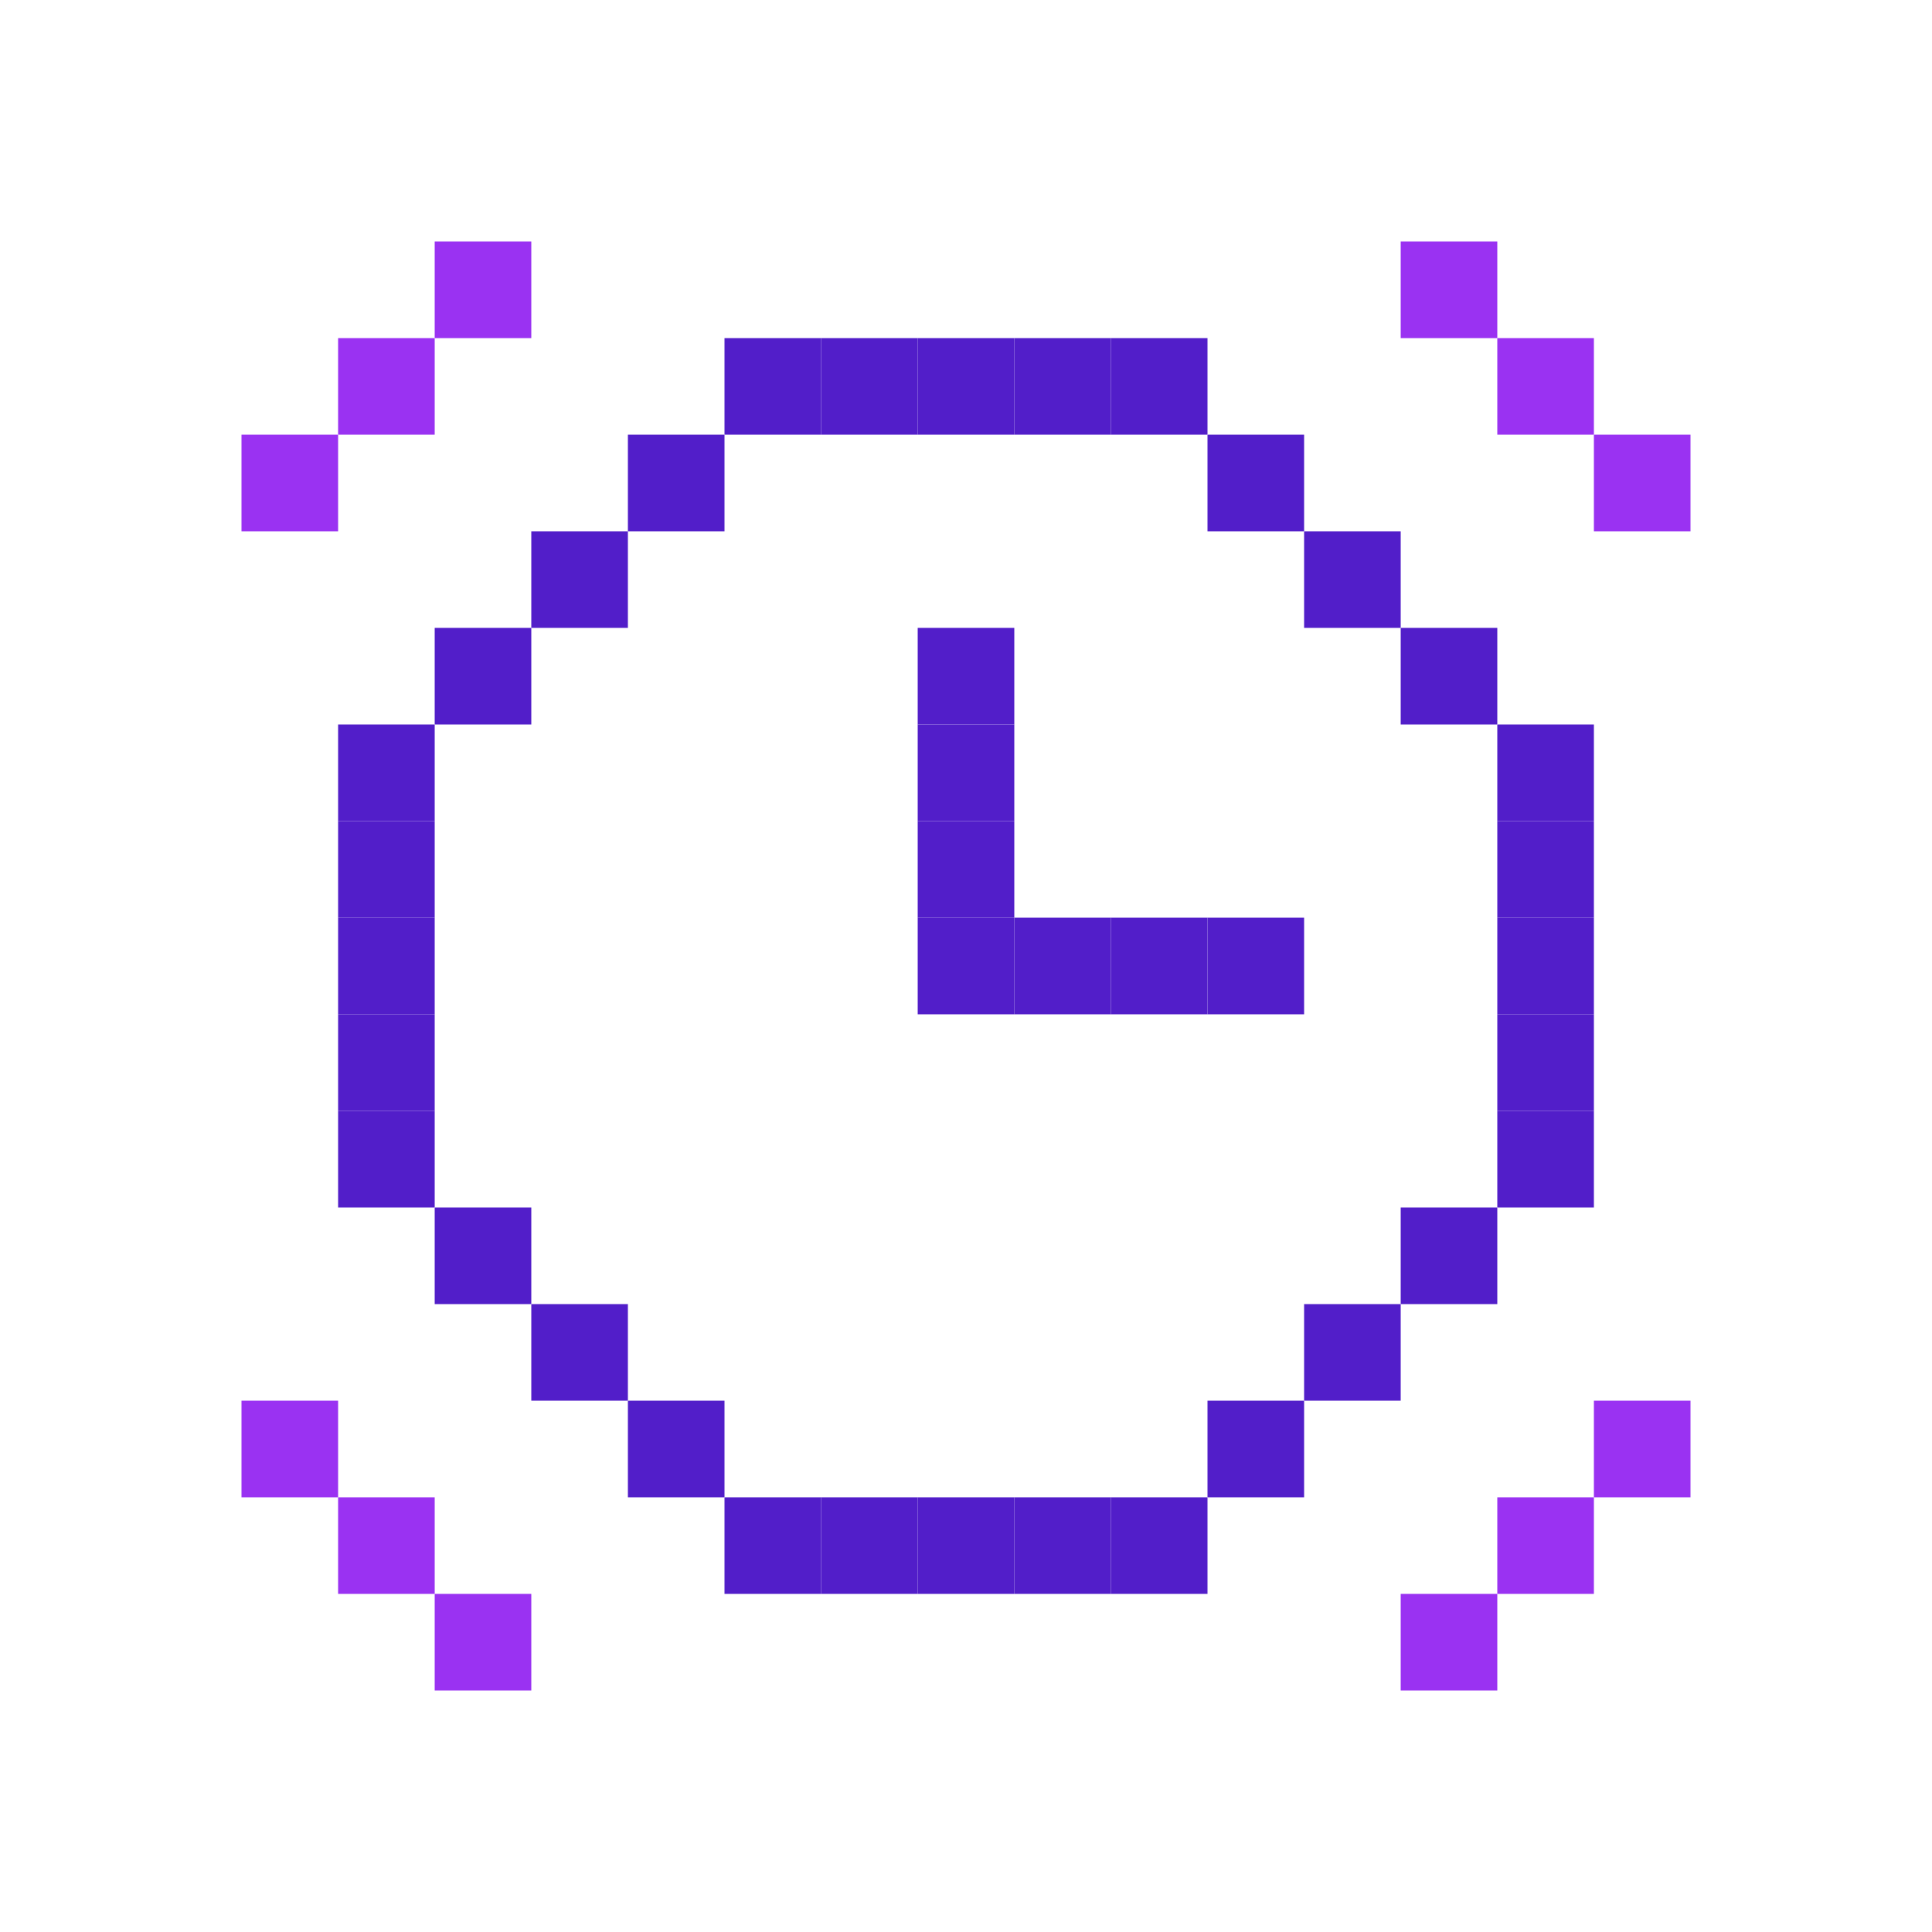 <svg width="80" height="80" viewBox="0 0 80 80" fill="none" xmlns="http://www.w3.org/2000/svg">
<rect x="18" y="10" width="4" height="4" fill="#9A32F2"/>
<rect x="14" y="14" width="4" height="4" fill="#9A32F2"/>
<rect x="10" y="18" width="4" height="4" fill="#9A32F2"/>
<rect x="10" y="58" width="4" height="4" fill="#9A32F2"/>
<rect x="14" y="62" width="4" height="4" fill="#9A32F2"/>
<rect x="18" y="66" width="4" height="4" fill="#9A32F2"/>
<rect x="58" y="66" width="4" height="4" fill="#9A32F2"/>
<rect x="62" y="62" width="4" height="4" fill="#9A32F2"/>
<rect x="66" y="58" width="4" height="4" fill="#9A32F2"/>
<rect x="38" y="14" width="4" height="4" fill="#521EC9"/>
<rect x="34" y="14" width="4" height="4" fill="#521EC9"/>
<rect x="54" y="54" width="4" height="4" fill="#521EC9"/>
<rect x="50" y="58" width="4" height="4" fill="#521EC9"/>
<rect x="46" y="62" width="4" height="4" fill="#521EC9"/>
<rect width="4" height="4" transform="matrix(1 0 0 -1 38 42)" fill="#521EC9"/>
<rect width="4" height="4" transform="matrix(1 0 0 -1 42 42)" fill="#521EC9"/>
<rect width="4" height="4" transform="matrix(1 0 0 -1 46 42)" fill="#521EC9"/>
<rect width="4" height="4" transform="matrix(1 0 0 -1 50 42)" fill="#521EC9"/>
<rect width="4" height="4" transform="matrix(1 0 0 -1 38 38)" fill="#521EC9"/>
<rect width="4" height="4" transform="matrix(1 0 0 -1 38 34)" fill="#521EC9"/>
<rect width="4" height="4" transform="matrix(1 0 0 -1 38 30)" fill="#521EC9"/>
<rect x="42" y="62" width="4" height="4" fill="#521EC9"/>
<rect x="38" y="62" width="4" height="4" fill="#521EC9"/>
<rect x="34" y="62" width="4" height="4" fill="#521EC9"/>
<rect x="42" y="14" width="4" height="4" fill="#521EC9"/>
<rect x="46" y="14" width="4" height="4" fill="#521EC9"/>
<rect x="50" y="18" width="4" height="4" fill="#521EC9"/>
<rect x="54" y="22" width="4" height="4" fill="#521EC9"/>
<rect x="58" y="26" width="4" height="4" fill="#521EC9"/>
<rect x="62" y="30" width="4" height="4" fill="#521EC9"/>
<rect x="62" y="34" width="4" height="4" fill="#521EC9"/>
<rect x="62" y="38" width="4" height="4" fill="#521EC9"/>
<rect x="62" y="42" width="4" height="4" fill="#521EC9"/>
<rect x="62" y="46" width="4" height="4" fill="#521EC9"/>
<rect x="58" y="50" width="4" height="4" fill="#521EC9"/>
<rect width="4" height="4" transform="matrix(-1 0 0 1 30 58)" fill="#521EC9"/>
<rect width="4" height="4" transform="matrix(-1 0 0 1 34 62)" fill="#521EC9"/>
<rect width="4" height="4" transform="matrix(-1 0 0 1 34 14)" fill="#521EC9"/>
<rect width="4" height="4" transform="matrix(-1 0 0 1 30 18)" fill="#521EC9"/>
<rect width="4" height="4" transform="matrix(-1 0 0 1 26 22)" fill="#521EC9"/>
<rect width="4" height="4" transform="matrix(-1 0 0 1 22 26)" fill="#521EC9"/>
<rect width="4" height="4" transform="matrix(-1 0 0 1 18 30)" fill="#521EC9"/>
<rect width="4" height="4" transform="matrix(-1 0 0 1 18 34)" fill="#521EC9"/>
<rect width="4" height="4" transform="matrix(-1 0 0 1 18 38)" fill="#521EC9"/>
<rect width="4" height="4" transform="matrix(-1 0 0 1 18 42)" fill="#521EC9"/>
<rect width="4" height="4" transform="matrix(-1 0 0 1 18 46)" fill="#521EC9"/>
<rect width="4" height="4" transform="matrix(-1 0 0 1 22 50)" fill="#521EC9"/>
<rect width="4" height="4" transform="matrix(-1 0 0 1 26 54)" fill="#521EC9"/>
<rect x="58" y="10" width="4" height="4" fill="#9A32F2"/>
<rect x="62" y="14" width="4" height="4" fill="#9A32F2"/>
<rect x="66" y="18" width="4" height="4" fill="#9A32F2"/>
</svg>
